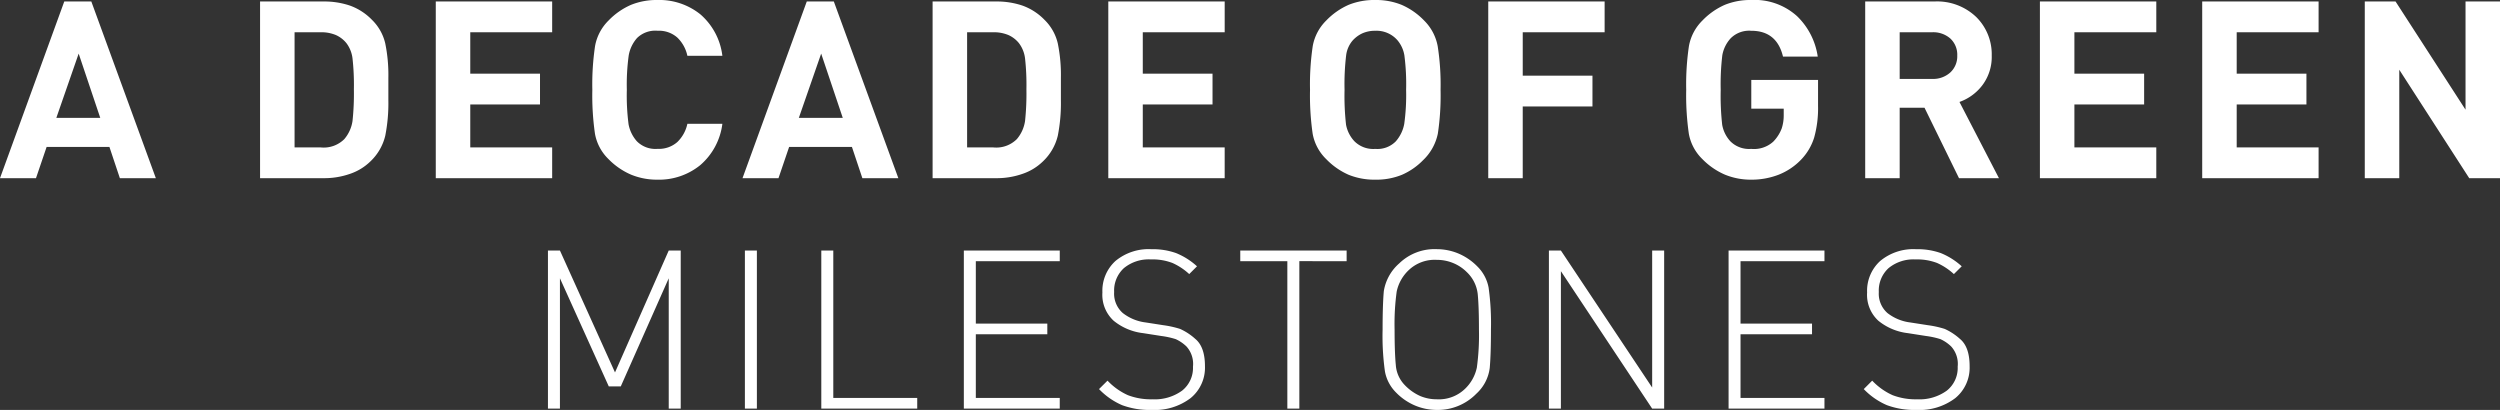 <svg xmlns="http://www.w3.org/2000/svg" width="382.812" height="62.774" viewBox="0 0 382.812 62.774">
  <rect x="0" y="0" width="382.812" height="62.774" fill="#333333" stroke="none"/>
  <g id="title" transform="translate(262.49 -270.793)">
    <path id="Path_15890" data-name="Path 15890" d="M-174.534,0l-1.6-4.788h-9.614L-187.378,0h-5.51l9.842-27.056h4.142L-169.024,0Zm-6.308-19.076-3.42,9.842h6.726Zm44.688,16.492a8.238,8.238,0,0,1-3.135,1.919A11.94,11.94,0,0,1-143.3,0h-9.766V-27.056h9.766a12.2,12.2,0,0,1,3.99.627,8.856,8.856,0,0,1,3.382,2.185,7.383,7.383,0,0,1,2.033,3.61,24.1,24.1,0,0,1,.475,5.282v3.42a25.633,25.633,0,0,1-.475,5.434A7.972,7.972,0,0,1-136.154-2.584Zm-3.686-18.088a4.359,4.359,0,0,0-1.634-1.254,5.745,5.745,0,0,0-2.318-.418h-3.99V-4.712h3.99a4.467,4.467,0,0,0,3.629-1.273,5.519,5.519,0,0,0,1.254-2.774,39.821,39.821,0,0,0,.209-4.883,36.543,36.543,0,0,0-.209-4.693A4.816,4.816,0,0,0-139.84-20.672ZM-126.16,0V-27.056h17.822v4.712h-12.54V-16H-110.2v4.712h-10.678v6.574h12.54V0Zm33.934.228a10.414,10.414,0,0,1-4.009-.76,10.792,10.792,0,0,1-3.5-2.413,7.166,7.166,0,0,1-2.052-3.876,41.282,41.282,0,0,1-.4-6.707,39.846,39.846,0,0,1,.418-6.707,7.3,7.3,0,0,1,2.071-3.914,10.726,10.726,0,0,1,3.439-2.394,10.424,10.424,0,0,1,4.028-.741,10.035,10.035,0,0,1,6.593,2.2,9.966,9.966,0,0,1,3.363,6.346h-5.358a5.434,5.434,0,0,0-1.539-2.793,4.254,4.254,0,0,0-3.021-1.045,4,4,0,0,0-3.154,1.121,5.45,5.45,0,0,0-1.273,2.679,33.135,33.135,0,0,0-.285,5.244,34.448,34.448,0,0,0,.266,5.282,5.406,5.406,0,0,0,1.273,2.6,3.988,3.988,0,0,0,3.173,1.159,4.254,4.254,0,0,0,3.021-1.045,5.434,5.434,0,0,0,1.539-2.793h5.358a9.975,9.975,0,0,1-3.382,6.327A10,10,0,0,1-92.226.228ZM-60.838,0l-1.6-4.788h-9.614L-73.682,0h-5.51l9.842-27.056h4.142L-55.328,0Zm-6.308-19.076-3.42,9.842h6.726ZM-33.174-2.584A8.238,8.238,0,0,1-36.309-.665,11.94,11.94,0,0,1-40.318,0h-9.766V-27.056h9.766a12.2,12.2,0,0,1,3.99.627,8.856,8.856,0,0,1,3.382,2.185,7.383,7.383,0,0,1,2.033,3.61,24.1,24.1,0,0,1,.475,5.282v3.42A25.633,25.633,0,0,1-30.913-6.5,7.972,7.972,0,0,1-33.174-2.584ZM-36.86-20.672a4.359,4.359,0,0,0-1.634-1.254,5.745,5.745,0,0,0-2.318-.418H-44.8V-4.712h3.99a4.467,4.467,0,0,0,3.629-1.273,5.52,5.52,0,0,0,1.254-2.774,39.82,39.82,0,0,0,.209-4.883,36.542,36.542,0,0,0-.209-4.693A4.816,4.816,0,0,0-36.86-20.672ZM-23.18,0V-27.056H-5.358v4.712H-17.9V-16H-7.22v4.712H-17.9v6.574h12.54V0ZM25-2.736a10.187,10.187,0,0,1-3.23,2.223,10.352,10.352,0,0,1-4.066.741,10.53,10.53,0,0,1-4.066-.741,10.8,10.8,0,0,1-3.458-2.413,7.209,7.209,0,0,1-2.071-3.9,41.282,41.282,0,0,1-.4-6.707,39.846,39.846,0,0,1,.418-6.707A7.3,7.3,0,0,1,10.2-24.149a10.8,10.8,0,0,1,3.42-2.394,10.494,10.494,0,0,1,4.085-.741,10.424,10.424,0,0,1,4.028.741,10.726,10.726,0,0,1,3.439,2.394,7.43,7.43,0,0,1,2.09,3.952,38.246,38.246,0,0,1,.437,6.669,39.436,39.436,0,0,1-.418,6.707A7.783,7.783,0,0,1,25-2.736ZM21.09-21.128a4.251,4.251,0,0,0-3.382-1.444,4.774,4.774,0,0,0-1.957.38,4.636,4.636,0,0,0-1.558,1.159,4.324,4.324,0,0,0-.95,2.2,37.018,37.018,0,0,0-.247,5.3,39.448,39.448,0,0,0,.228,5.339A5.057,5.057,0,0,0,14.5-5.662a4.075,4.075,0,0,0,3.211,1.178,3.937,3.937,0,0,0,3.135-1.159,5.581,5.581,0,0,0,1.292-2.679,32.354,32.354,0,0,0,.285-5.206,33.994,33.994,0,0,0-.266-5.282A4.794,4.794,0,0,0,21.09-21.128Zm19.19-1.216v6.65H50.958v4.712H40.28V0H35V-27.056H52.82v4.712ZM82.916-2.85a9.7,9.7,0,0,1-3.5,2.337,11.5,11.5,0,0,1-4.142.741,10.414,10.414,0,0,1-4.009-.76,10.792,10.792,0,0,1-3.5-2.413,7.166,7.166,0,0,1-2.052-3.876,41.282,41.282,0,0,1-.4-6.707,39.846,39.846,0,0,1,.418-6.707,7.3,7.3,0,0,1,2.071-3.914,10.8,10.8,0,0,1,3.42-2.394,10.388,10.388,0,0,1,4.047-.741,9.684,9.684,0,0,1,7.011,2.47,10.754,10.754,0,0,1,3.173,6.194h-5.32q-.95-3.952-4.864-3.952a4,4,0,0,0-3.154,1.159,5.182,5.182,0,0,0-1.273,2.584,37.018,37.018,0,0,0-.247,5.3,39.924,39.924,0,0,0,.228,5.358,5.023,5.023,0,0,0,1.254,2.527,4.05,4.05,0,0,0,3.192,1.159,4.382,4.382,0,0,0,3.363-1.1,5.809,5.809,0,0,0,1.311-2.052,6.444,6.444,0,0,0,.3-1.976V-10.64H75.278v-4.408H85.5V-11.1a16.763,16.763,0,0,1-.589,4.864A8.529,8.529,0,0,1,82.916-2.85ZM107.084,0,101.8-10.792H98V0H92.72V-27.056h10.6a8.652,8.652,0,0,1,6.4,2.375,8.021,8.021,0,0,1,2.375,5.909,7.206,7.206,0,0,1-1.406,4.5,7.571,7.571,0,0,1-3.534,2.6L113.2,0Zm-4.1-22.344H98V-15.2h4.978a3.914,3.914,0,0,0,2.774-.988,3.362,3.362,0,0,0,1.064-2.584,3.378,3.378,0,0,0-1.045-2.6A3.945,3.945,0,0,0,102.98-22.344ZM119.472,0V-27.056h17.822v4.712h-12.54V-16h10.678v4.712H124.754v6.574h12.54V0Zm24.852,0V-27.056h17.822v4.712h-12.54V-16h10.678v4.712H149.606v6.574h12.54V0Zm40.888,0L174.5-16.606V0h-5.282V-27.056h4.712l10.716,16.568V-27.056h5.282V0Z" transform="translate(-69.602 298.077)" fill="#fff"/>
    <path id="Path_15891" data-name="Path 15891" d="M-89.488,0V-19.958L-96.832-3.4h-1.836l-7.48-16.558V0h-1.836V-24.208h1.836l8.432,18.666,8.228-18.666h1.836V0Zm11.662,0V-24.208h1.836V0Zm11.7,0V-24.208h1.836V-1.632h12.852V0ZM-44.3,0V-24.208h14.688v1.632H-42.466v9.554h10.948v1.632H-42.466v9.758h12.852V0Zm28.764.2A12.105,12.105,0,0,1-20.06-.527,10.85,10.85,0,0,1-23.6-2.992L-22.3-4.284a9.862,9.862,0,0,0,3.128,2.227,9.848,9.848,0,0,0,3.74.629A7.124,7.124,0,0,0-10.88-2.754,4.433,4.433,0,0,0-9.214-6.426a3.975,3.975,0,0,0-1-3.094,5.85,5.85,0,0,0-1.649-1.122,12.664,12.664,0,0,0-2.176-.476l-2.822-.442a8.721,8.721,0,0,1-4.488-1.887,5.382,5.382,0,0,1-1.734-4.335A6.169,6.169,0,0,1-21.08-22.61a7.943,7.943,0,0,1,5.508-1.8,10.636,10.636,0,0,1,3.774.595,10.754,10.754,0,0,1,3.2,2.023l-1.19,1.19a9.5,9.5,0,0,0-2.567-1.7,8.54,8.54,0,0,0-3.315-.544,5.985,5.985,0,0,0-4.114,1.326,4.652,4.652,0,0,0-1.5,3.672,3.945,3.945,0,0,0,1.326,3.213,7.1,7.1,0,0,0,3.536,1.445l2.618.408a15.154,15.154,0,0,1,2.618.578,8.945,8.945,0,0,1,2.329,1.53q1.479,1.224,1.479,4.182A6.013,6.013,0,0,1-9.571-1.615,9.064,9.064,0,0,1-15.538.2Zm22.61-22.78V0H5.236V-22.576H-1.972v-1.632H14.314v1.632Zm27.1,20.3A8.235,8.235,0,0,1,28.118.2a8.637,8.637,0,0,1-3.264-.646A8.9,8.9,0,0,1,21.9-2.448,6.1,6.1,0,0,1,20.179-5.7a39.331,39.331,0,0,1-.357-6.409q0-3.808.187-5.882a7.134,7.134,0,0,1,2.363-4.25,7.768,7.768,0,0,1,5.746-2.176,8.637,8.637,0,0,1,3.264.646A8.9,8.9,0,0,1,34.34-21.76a6.1,6.1,0,0,1,1.717,3.247,39.331,39.331,0,0,1,.357,6.409q0,3.808-.187,5.882A6.408,6.408,0,0,1,34.17-2.278ZM32.708-20.91a6.322,6.322,0,0,0-2.074-1.377,6.508,6.508,0,0,0-2.516-.493,5.766,5.766,0,0,0-4.267,1.547,6.294,6.294,0,0,0-1.87,3.3,36.37,36.37,0,0,0-.323,5.831q0,3.536.187,5.423A4.879,4.879,0,0,0,23.222-3.6,7.5,7.5,0,0,0,25.6-1.921a6.508,6.508,0,0,0,2.516.493,5.766,5.766,0,0,0,4.267-1.547,6.294,6.294,0,0,0,1.87-3.3,36.37,36.37,0,0,0,.323-5.831q0-3.536-.187-5.423A5.467,5.467,0,0,0,32.708-20.91ZM61.1,0,47.124-21.046V0H45.288V-24.208h1.836L61.1-3.23V-24.208h1.836V0Zm11.7,0V-24.208H87.482v1.632H74.63v9.554H85.578v1.632H74.63v9.758H87.482V0Zm28.764.2a12.105,12.105,0,0,1-4.522-.731A10.85,10.85,0,0,1,93.5-2.992l1.292-1.292A9.862,9.862,0,0,0,97.92-2.057a9.848,9.848,0,0,0,3.74.629,7.124,7.124,0,0,0,4.556-1.326,4.433,4.433,0,0,0,1.666-3.672,3.975,3.975,0,0,0-1-3.094,5.85,5.85,0,0,0-1.649-1.122,12.664,12.664,0,0,0-2.176-.476l-2.822-.442a8.721,8.721,0,0,1-4.488-1.887,5.382,5.382,0,0,1-1.734-4.335,6.169,6.169,0,0,1,2.006-4.828,7.943,7.943,0,0,1,5.508-1.8,10.636,10.636,0,0,1,3.774.595,10.754,10.754,0,0,1,3.2,2.023L107.3-20.6a9.5,9.5,0,0,0-2.567-1.7,8.54,8.54,0,0,0-3.315-.544,5.985,5.985,0,0,0-4.114,1.326,4.652,4.652,0,0,0-1.5,3.672,3.945,3.945,0,0,0,1.326,3.213,7.1,7.1,0,0,0,3.536,1.445l2.618.408a15.154,15.154,0,0,1,2.618.578,8.945,8.945,0,0,1,2.329,1.53q1.479,1.224,1.479,4.182a6.013,6.013,0,0,1-2.193,4.879A9.064,9.064,0,0,1,101.558.2Z" transform="translate(-70.602 333.363)" fill="#fff"/>
  </g>
</svg>
